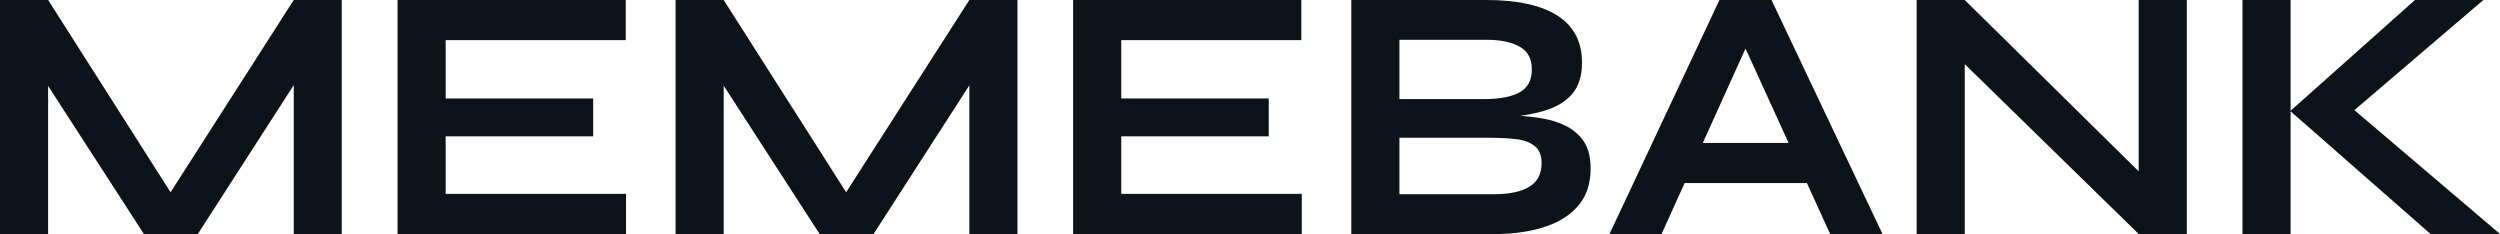 <?xml version="1.0" encoding="UTF-8" standalone="yes"?>
<svg xmlns="http://www.w3.org/2000/svg" width="100%" height="100%" viewBox="0 0 158.976 14.881" fill="#0D131A">
  <path d="M3.06 0L11.57 13.36L10.12 13.36L18.68 0L21.73 0L21.73 14.88L18.68 14.88L18.68 4.07L19.41 4.28L12.58 14.88L9.15 14.88L2.32 4.32L3.06 4.12L3.06 14.88L0 14.88L0 0L3.06 0ZM37.72 8.67L28.34 8.67L28.34 12.33L39.81 12.33L39.81 14.88L25.28 14.88L25.28 0L39.79 0L39.79 2.55L28.34 2.55L28.34 6.26L37.72 6.26L37.72 8.67ZM46.02 0L54.53 13.36L53.08 13.36L61.64 0L64.70 0L64.70 14.88L61.64 14.88L61.64 4.07L62.38 4.28L55.55 14.88L52.12 14.88L45.29 4.32L46.02 4.12L46.02 14.88L42.96 14.88L42.96 0L46.02 0ZM80.68 8.67L71.30 8.67L71.30 12.33L82.78 12.33L82.78 14.88L68.24 14.88L68.24 0L82.75 0L82.75 2.55L71.30 2.55L71.30 6.26L80.68 6.26L80.68 8.67ZM95.33 14.88L85.93 14.88L85.93 0L94.51 0Q97.50 0 99.05 1.00Q100.60 2.00 100.60 3.98L100.60 3.98Q100.60 5.24 99.98 5.97Q99.36 6.69 98.22 7.04Q97.08 7.38 95.54 7.48L95.54 7.48L95.63 7.31Q96.76 7.34 97.76 7.48Q98.76 7.61 99.52 7.98Q100.28 8.35 100.72 9.00Q101.15 9.66 101.15 10.72L101.15 10.72Q101.15 12.10 100.42 13.01Q99.68 13.92 98.37 14.38Q97.06 14.84 95.33 14.88L95.33 14.88ZM88.99 8.76L88.99 12.35L95.01 12.35Q96.46 12.35 97.24 11.88Q98.03 11.41 98.03 10.37L98.03 10.37Q98.03 9.61 97.57 9.27Q97.11 8.92 96.35 8.84Q95.59 8.76 94.71 8.76L94.71 8.76L88.99 8.76ZM88.99 2.53L88.99 6.30L94.39 6.30Q95.84 6.30 96.62 5.88Q97.41 5.45 97.41 4.42L97.41 4.42Q97.41 3.38 96.62 2.96Q95.84 2.53 94.55 2.53L94.55 2.53L88.99 2.53ZM115.90 11.64L106.05 11.64L106.05 9.09L115.90 9.09L115.90 11.64ZM105.66 14.88L102.35 14.88L109.34 0L112.65 0L119.71 14.88L116.38 14.88L110.26 1.47L111.73 1.47L105.66 14.88ZM124.94 0L136.97 11.85L136.00 12.24L136.00 0L139.06 0L139.06 14.88L136.00 14.88L123.97 3.13L124.94 2.74L124.94 14.88L121.88 14.88L121.88 0L124.94 0ZM157.92 0L148.97 7.64L148.95 6.35L158.98 14.88L154.56 14.88L145.64 7.06L153.57 0L157.92 0ZM142.60 14.88L142.60 0L145.66 0L145.66 14.88L142.60 14.88Z" preserveAspectRatio="none"/>
</svg>